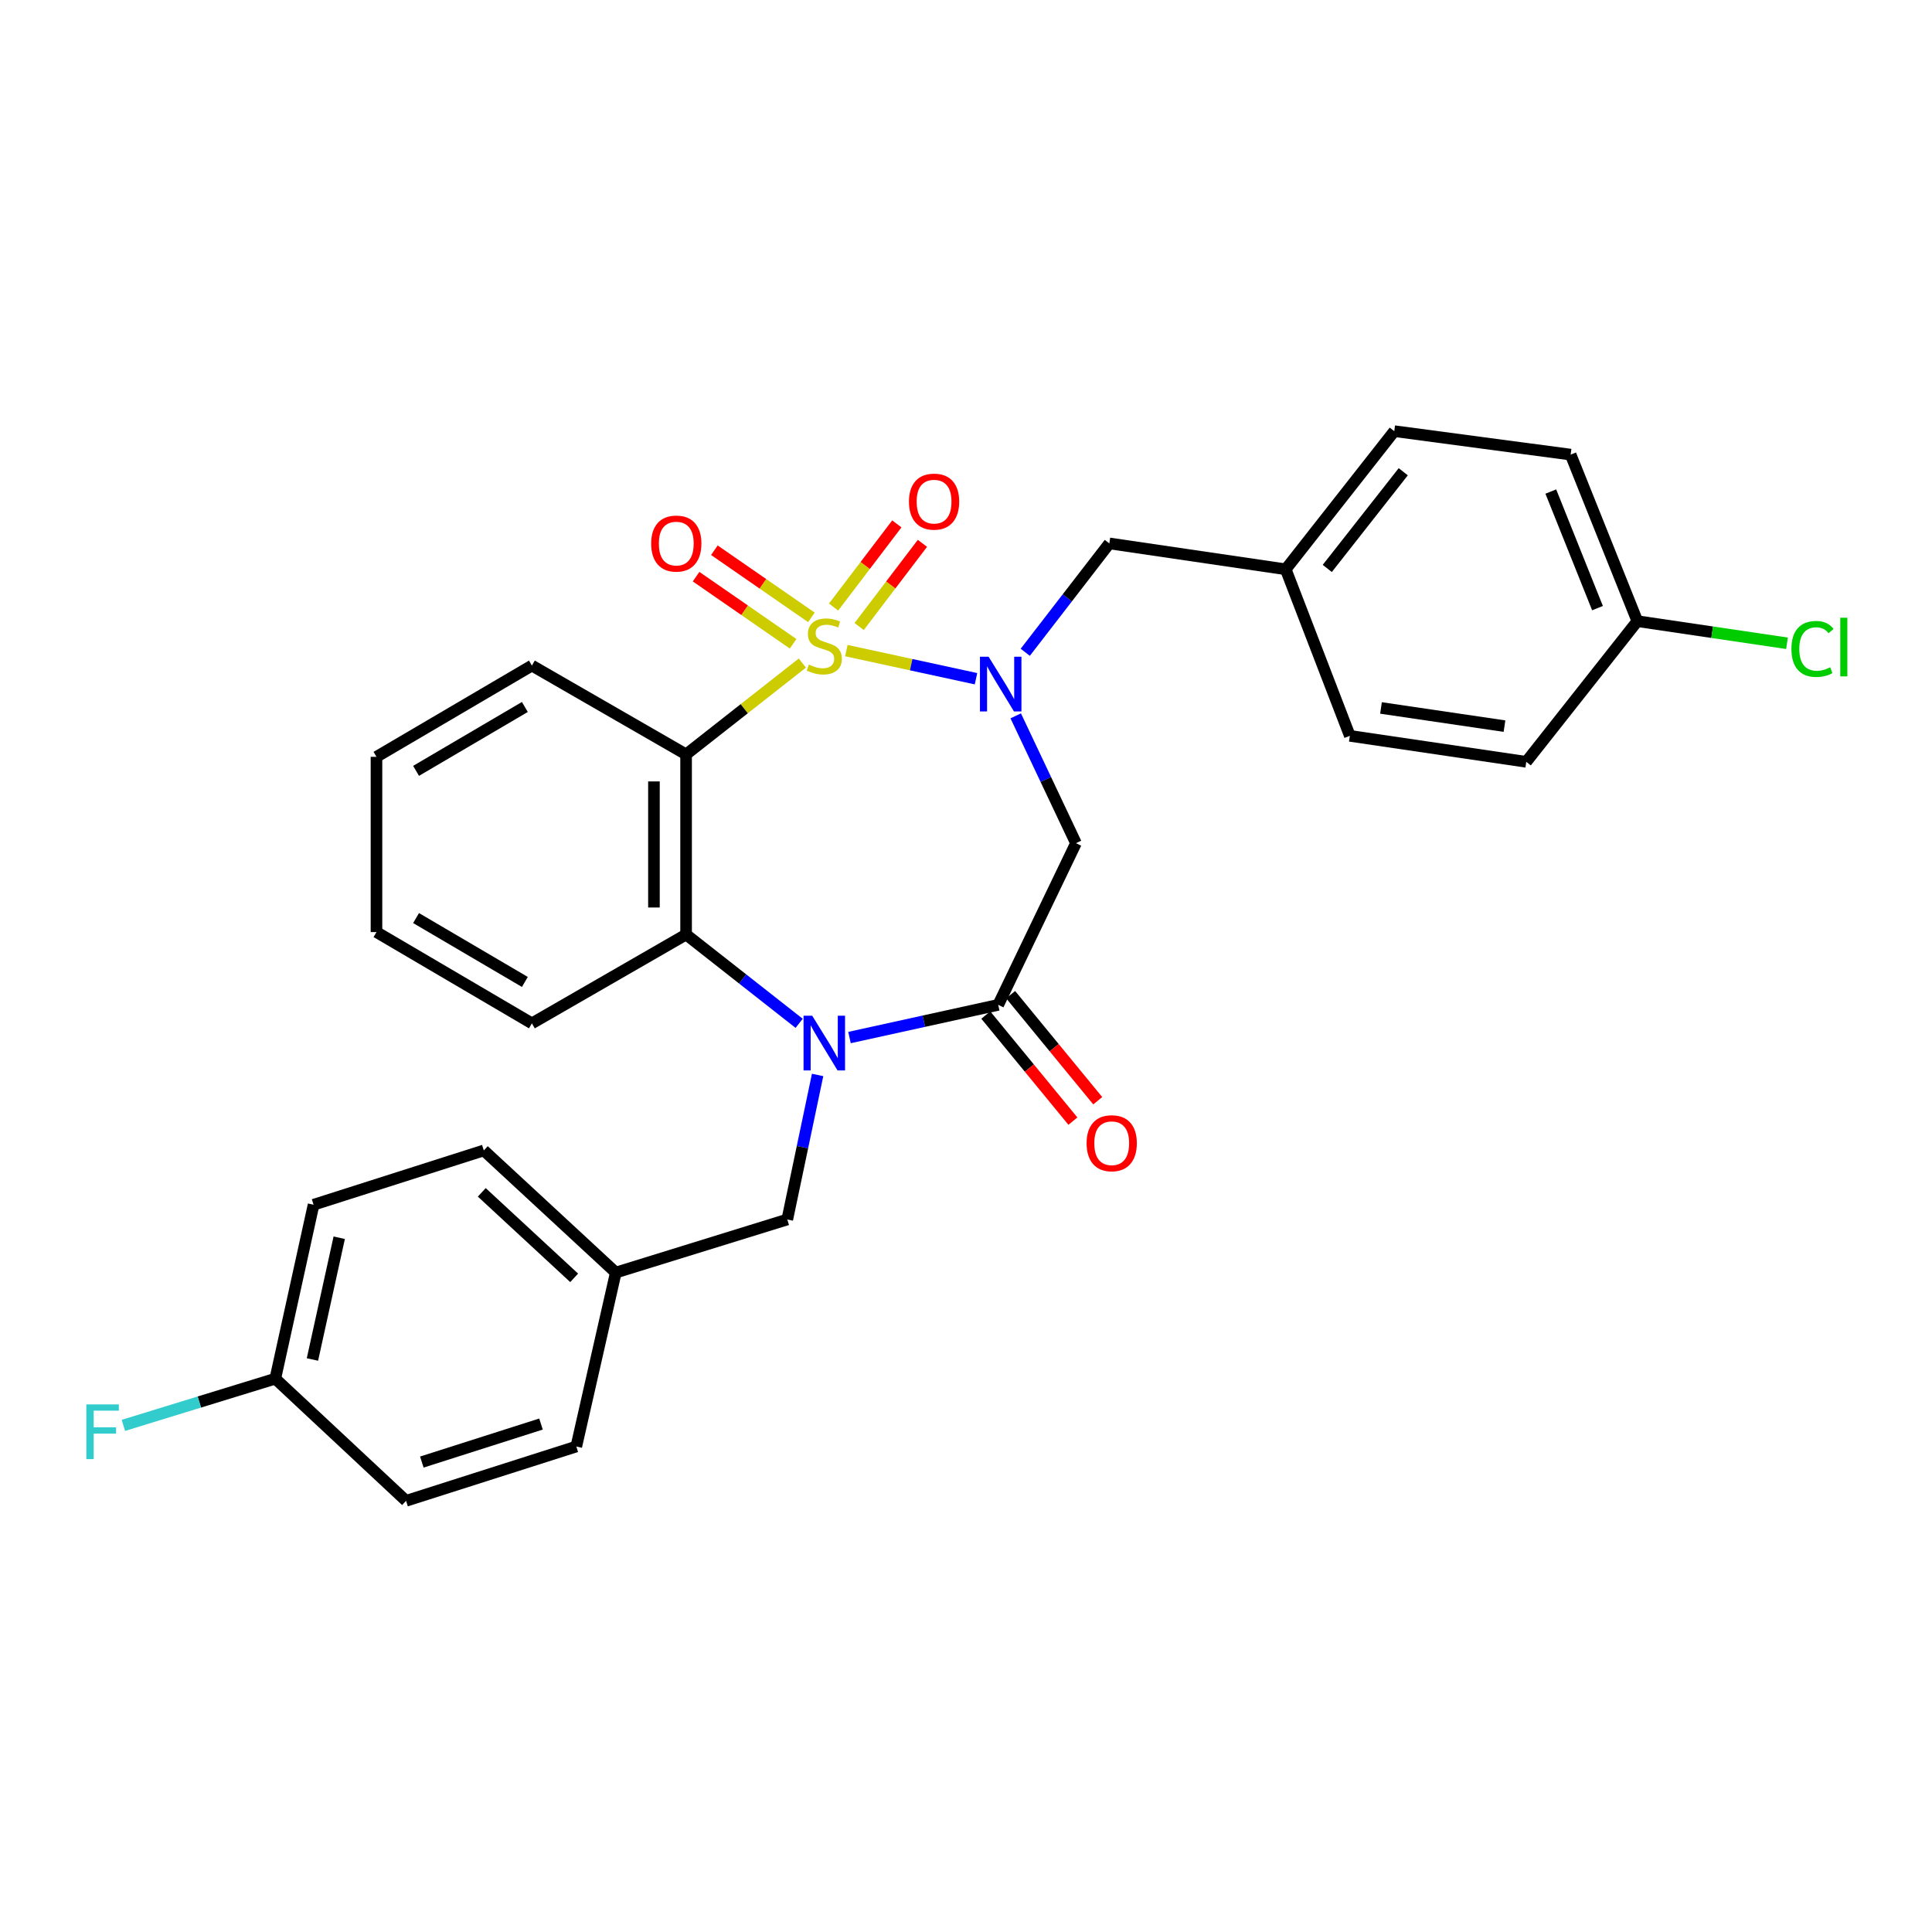 <?xml version='1.0' encoding='iso-8859-1'?>
<svg version='1.1' baseProfile='full'
              xmlns='http://www.w3.org/2000/svg'
                      xmlns:rdkit='http://www.rdkit.org/xml'
                      xmlns:xlink='http://www.w3.org/1999/xlink'
                  xml:space='preserve'
width='1000px' height='1000px' viewBox='0 0 1000 1000'>
<!-- END OF HEADER -->
<rect style='opacity:1.0;fill:#FFFFFF;stroke:none' width='1000' height='1000' x='0' y='0'> </rect>
<path class='bond-0' d='M 438.07,336.751 L 471.623,344.029' style='fill:none;fill-rule:evenodd;stroke:#CCCC00;stroke-width:6px;stroke-linecap:butt;stroke-linejoin:miter;stroke-opacity:1' />
<path class='bond-0' d='M 471.623,344.029 L 505.176,351.308' style='fill:none;fill-rule:evenodd;stroke:#0000FF;stroke-width:6px;stroke-linecap:butt;stroke-linejoin:miter;stroke-opacity:1' />
<path class='bond-1' d='M 415.3,343.195 L 385.209,366.836' style='fill:none;fill-rule:evenodd;stroke:#CCCC00;stroke-width:6px;stroke-linecap:butt;stroke-linejoin:miter;stroke-opacity:1' />
<path class='bond-1' d='M 385.209,366.836 L 355.118,390.477' style='fill:none;fill-rule:evenodd;stroke:#000000;stroke-width:6px;stroke-linecap:butt;stroke-linejoin:miter;stroke-opacity:1' />
<path class='bond-6' d='M 444.702,324.285 L 461.074,302.757' style='fill:none;fill-rule:evenodd;stroke:#CCCC00;stroke-width:6px;stroke-linecap:butt;stroke-linejoin:miter;stroke-opacity:1' />
<path class='bond-6' d='M 461.074,302.757 L 477.446,281.229' style='fill:none;fill-rule:evenodd;stroke:#FF0000;stroke-width:6px;stroke-linecap:butt;stroke-linejoin:miter;stroke-opacity:1' />
<path class='bond-6' d='M 431.46,314.214 L 447.832,292.686' style='fill:none;fill-rule:evenodd;stroke:#CCCC00;stroke-width:6px;stroke-linecap:butt;stroke-linejoin:miter;stroke-opacity:1' />
<path class='bond-6' d='M 447.832,292.686 L 464.205,271.158' style='fill:none;fill-rule:evenodd;stroke:#FF0000;stroke-width:6px;stroke-linecap:butt;stroke-linejoin:miter;stroke-opacity:1' />
<path class='bond-7' d='M 419.978,319.54 L 394.868,302.167' style='fill:none;fill-rule:evenodd;stroke:#CCCC00;stroke-width:6px;stroke-linecap:butt;stroke-linejoin:miter;stroke-opacity:1' />
<path class='bond-7' d='M 394.868,302.167 L 369.759,284.795' style='fill:none;fill-rule:evenodd;stroke:#FF0000;stroke-width:6px;stroke-linecap:butt;stroke-linejoin:miter;stroke-opacity:1' />
<path class='bond-7' d='M 410.512,333.221 L 385.403,315.848' style='fill:none;fill-rule:evenodd;stroke:#CCCC00;stroke-width:6px;stroke-linecap:butt;stroke-linejoin:miter;stroke-opacity:1' />
<path class='bond-7' d='M 385.403,315.848 L 360.293,298.476' style='fill:none;fill-rule:evenodd;stroke:#FF0000;stroke-width:6px;stroke-linecap:butt;stroke-linejoin:miter;stroke-opacity:1' />
<path class='bond-5' d='M 525.736,370.518 L 541.326,403.475' style='fill:none;fill-rule:evenodd;stroke:#0000FF;stroke-width:6px;stroke-linecap:butt;stroke-linejoin:miter;stroke-opacity:1' />
<path class='bond-5' d='M 541.326,403.475 L 556.917,436.431' style='fill:none;fill-rule:evenodd;stroke:#000000;stroke-width:6px;stroke-linecap:butt;stroke-linejoin:miter;stroke-opacity:1' />
<path class='bond-8' d='M 530.672,337.621 L 552.431,309.445' style='fill:none;fill-rule:evenodd;stroke:#0000FF;stroke-width:6px;stroke-linecap:butt;stroke-linejoin:miter;stroke-opacity:1' />
<path class='bond-8' d='M 552.431,309.445 L 574.191,281.269' style='fill:none;fill-rule:evenodd;stroke:#000000;stroke-width:6px;stroke-linecap:butt;stroke-linejoin:miter;stroke-opacity:1' />
<path class='bond-4' d='M 355.118,390.477 L 355.118,483.706' style='fill:none;fill-rule:evenodd;stroke:#000000;stroke-width:6px;stroke-linecap:butt;stroke-linejoin:miter;stroke-opacity:1' />
<path class='bond-4' d='M 338.482,404.462 L 338.482,469.721' style='fill:none;fill-rule:evenodd;stroke:#000000;stroke-width:6px;stroke-linecap:butt;stroke-linejoin:miter;stroke-opacity:1' />
<path class='bond-13' d='M 355.118,390.477 L 275.31,344.497' style='fill:none;fill-rule:evenodd;stroke:#000000;stroke-width:6px;stroke-linecap:butt;stroke-linejoin:miter;stroke-opacity:1' />
<path class='bond-2' d='M 413.64,529.676 L 384.379,506.691' style='fill:none;fill-rule:evenodd;stroke:#0000FF;stroke-width:6px;stroke-linecap:butt;stroke-linejoin:miter;stroke-opacity:1' />
<path class='bond-2' d='M 384.379,506.691 L 355.118,483.706' style='fill:none;fill-rule:evenodd;stroke:#000000;stroke-width:6px;stroke-linecap:butt;stroke-linejoin:miter;stroke-opacity:1' />
<path class='bond-9' d='M 423.193,556.392 L 415.344,593.799' style='fill:none;fill-rule:evenodd;stroke:#0000FF;stroke-width:6px;stroke-linecap:butt;stroke-linejoin:miter;stroke-opacity:1' />
<path class='bond-9' d='M 415.344,593.799 L 407.495,631.205' style='fill:none;fill-rule:evenodd;stroke:#000000;stroke-width:6px;stroke-linecap:butt;stroke-linejoin:miter;stroke-opacity:1' />
<path class='bond-29' d='M 439.698,537.032 L 478.187,528.572' style='fill:none;fill-rule:evenodd;stroke:#0000FF;stroke-width:6px;stroke-linecap:butt;stroke-linejoin:miter;stroke-opacity:1' />
<path class='bond-29' d='M 478.187,528.572 L 516.675,520.111' style='fill:none;fill-rule:evenodd;stroke:#000000;stroke-width:6px;stroke-linecap:butt;stroke-linejoin:miter;stroke-opacity:1' />
<path class='bond-3' d='M 516.675,520.111 L 556.917,436.431' style='fill:none;fill-rule:evenodd;stroke:#000000;stroke-width:6px;stroke-linecap:butt;stroke-linejoin:miter;stroke-opacity:1' />
<path class='bond-10' d='M 510.247,525.39 L 532.789,552.841' style='fill:none;fill-rule:evenodd;stroke:#000000;stroke-width:6px;stroke-linecap:butt;stroke-linejoin:miter;stroke-opacity:1' />
<path class='bond-10' d='M 532.789,552.841 L 555.332,580.293' style='fill:none;fill-rule:evenodd;stroke:#FF0000;stroke-width:6px;stroke-linecap:butt;stroke-linejoin:miter;stroke-opacity:1' />
<path class='bond-10' d='M 523.104,514.833 L 545.646,542.284' style='fill:none;fill-rule:evenodd;stroke:#000000;stroke-width:6px;stroke-linecap:butt;stroke-linejoin:miter;stroke-opacity:1' />
<path class='bond-10' d='M 545.646,542.284 L 568.189,569.735' style='fill:none;fill-rule:evenodd;stroke:#FF0000;stroke-width:6px;stroke-linecap:butt;stroke-linejoin:miter;stroke-opacity:1' />
<path class='bond-18' d='M 355.118,483.706 L 275.31,529.687' style='fill:none;fill-rule:evenodd;stroke:#000000;stroke-width:6px;stroke-linecap:butt;stroke-linejoin:miter;stroke-opacity:1' />
<path class='bond-12' d='M 574.191,281.269 L 665.487,294.671' style='fill:none;fill-rule:evenodd;stroke:#000000;stroke-width:6px;stroke-linecap:butt;stroke-linejoin:miter;stroke-opacity:1' />
<path class='bond-11' d='M 407.495,631.205 L 318.731,658.683' style='fill:none;fill-rule:evenodd;stroke:#000000;stroke-width:6px;stroke-linecap:butt;stroke-linejoin:miter;stroke-opacity:1' />
<path class='bond-20' d='M 318.731,658.683 L 298.296,748.713' style='fill:none;fill-rule:evenodd;stroke:#000000;stroke-width:6px;stroke-linecap:butt;stroke-linejoin:miter;stroke-opacity:1' />
<path class='bond-22' d='M 318.731,658.683 L 250.42,595.465' style='fill:none;fill-rule:evenodd;stroke:#000000;stroke-width:6px;stroke-linecap:butt;stroke-linejoin:miter;stroke-opacity:1' />
<path class='bond-22' d='M 297.184,661.41 L 249.367,617.157' style='fill:none;fill-rule:evenodd;stroke:#000000;stroke-width:6px;stroke-linecap:butt;stroke-linejoin:miter;stroke-opacity:1' />
<path class='bond-19' d='M 665.487,294.671 L 698.677,380.875' style='fill:none;fill-rule:evenodd;stroke:#000000;stroke-width:6px;stroke-linecap:butt;stroke-linejoin:miter;stroke-opacity:1' />
<path class='bond-21' d='M 665.487,294.671 L 721.672,223.171' style='fill:none;fill-rule:evenodd;stroke:#000000;stroke-width:6px;stroke-linecap:butt;stroke-linejoin:miter;stroke-opacity:1' />
<path class='bond-21' d='M 686.996,294.225 L 726.325,244.175' style='fill:none;fill-rule:evenodd;stroke:#000000;stroke-width:6px;stroke-linecap:butt;stroke-linejoin:miter;stroke-opacity:1' />
<path class='bond-27' d='M 275.31,344.497 L 194.864,391.734' style='fill:none;fill-rule:evenodd;stroke:#000000;stroke-width:6px;stroke-linecap:butt;stroke-linejoin:miter;stroke-opacity:1' />
<path class='bond-27' d='M 271.667,365.928 L 215.355,398.995' style='fill:none;fill-rule:evenodd;stroke:#000000;stroke-width:6px;stroke-linecap:butt;stroke-linejoin:miter;stroke-opacity:1' />
<path class='bond-14' d='M 142.496,713.601 L 162.303,623.571' style='fill:none;fill-rule:evenodd;stroke:#000000;stroke-width:6px;stroke-linecap:butt;stroke-linejoin:miter;stroke-opacity:1' />
<path class='bond-14' d='M 161.715,703.671 L 175.58,640.65' style='fill:none;fill-rule:evenodd;stroke:#000000;stroke-width:6px;stroke-linecap:butt;stroke-linejoin:miter;stroke-opacity:1' />
<path class='bond-16' d='M 142.496,713.601 L 103.179,725.687' style='fill:none;fill-rule:evenodd;stroke:#000000;stroke-width:6px;stroke-linecap:butt;stroke-linejoin:miter;stroke-opacity:1' />
<path class='bond-16' d='M 103.179,725.687 L 63.862,737.772' style='fill:none;fill-rule:evenodd;stroke:#33CCCC;stroke-width:6px;stroke-linecap:butt;stroke-linejoin:miter;stroke-opacity:1' />
<path class='bond-32' d='M 142.496,713.601 L 210.179,776.829' style='fill:none;fill-rule:evenodd;stroke:#000000;stroke-width:6px;stroke-linecap:butt;stroke-linejoin:miter;stroke-opacity:1' />
<path class='bond-15' d='M 847.489,321.511 L 812.959,235.307' style='fill:none;fill-rule:evenodd;stroke:#000000;stroke-width:6px;stroke-linecap:butt;stroke-linejoin:miter;stroke-opacity:1' />
<path class='bond-15' d='M 826.866,314.766 L 802.695,254.423' style='fill:none;fill-rule:evenodd;stroke:#000000;stroke-width:6px;stroke-linecap:butt;stroke-linejoin:miter;stroke-opacity:1' />
<path class='bond-17' d='M 847.489,321.511 L 886.217,327.235' style='fill:none;fill-rule:evenodd;stroke:#000000;stroke-width:6px;stroke-linecap:butt;stroke-linejoin:miter;stroke-opacity:1' />
<path class='bond-17' d='M 886.217,327.235 L 924.945,332.959' style='fill:none;fill-rule:evenodd;stroke:#00CC00;stroke-width:6px;stroke-linecap:butt;stroke-linejoin:miter;stroke-opacity:1' />
<path class='bond-31' d='M 847.489,321.511 L 789.992,394.322' style='fill:none;fill-rule:evenodd;stroke:#000000;stroke-width:6px;stroke-linecap:butt;stroke-linejoin:miter;stroke-opacity:1' />
<path class='bond-30' d='M 275.31,529.687 L 194.864,482.449' style='fill:none;fill-rule:evenodd;stroke:#000000;stroke-width:6px;stroke-linecap:butt;stroke-linejoin:miter;stroke-opacity:1' />
<path class='bond-30' d='M 271.667,508.255 L 215.355,475.188' style='fill:none;fill-rule:evenodd;stroke:#000000;stroke-width:6px;stroke-linecap:butt;stroke-linejoin:miter;stroke-opacity:1' />
<path class='bond-26' d='M 698.677,380.875 L 789.992,394.322' style='fill:none;fill-rule:evenodd;stroke:#000000;stroke-width:6px;stroke-linecap:butt;stroke-linejoin:miter;stroke-opacity:1' />
<path class='bond-26' d='M 714.798,366.433 L 778.718,375.846' style='fill:none;fill-rule:evenodd;stroke:#000000;stroke-width:6px;stroke-linecap:butt;stroke-linejoin:miter;stroke-opacity:1' />
<path class='bond-23' d='M 298.296,748.713 L 210.179,776.829' style='fill:none;fill-rule:evenodd;stroke:#000000;stroke-width:6px;stroke-linecap:butt;stroke-linejoin:miter;stroke-opacity:1' />
<path class='bond-23' d='M 280.021,737.081 L 218.339,756.762' style='fill:none;fill-rule:evenodd;stroke:#000000;stroke-width:6px;stroke-linecap:butt;stroke-linejoin:miter;stroke-opacity:1' />
<path class='bond-24' d='M 721.672,223.171 L 812.959,235.307' style='fill:none;fill-rule:evenodd;stroke:#000000;stroke-width:6px;stroke-linecap:butt;stroke-linejoin:miter;stroke-opacity:1' />
<path class='bond-25' d='M 250.42,595.465 L 162.303,623.571' style='fill:none;fill-rule:evenodd;stroke:#000000;stroke-width:6px;stroke-linecap:butt;stroke-linejoin:miter;stroke-opacity:1' />
<path class='bond-28' d='M 194.864,391.734 L 194.864,482.449' style='fill:none;fill-rule:evenodd;stroke:#000000;stroke-width:6px;stroke-linecap:butt;stroke-linejoin:miter;stroke-opacity:1' />
<path  class='atom-0' d='M 418.654 343.994
Q 418.974 344.114, 420.294 344.674
Q 421.614 345.234, 423.054 345.594
Q 424.534 345.914, 425.974 345.914
Q 428.654 345.914, 430.214 344.634
Q 431.774 343.314, 431.774 341.034
Q 431.774 339.474, 430.974 338.514
Q 430.214 337.554, 429.014 337.034
Q 427.814 336.514, 425.814 335.914
Q 423.294 335.154, 421.774 334.434
Q 420.294 333.714, 419.214 332.194
Q 418.174 330.674, 418.174 328.114
Q 418.174 324.554, 420.574 322.354
Q 423.014 320.154, 427.814 320.154
Q 431.094 320.154, 434.814 321.714
L 433.894 324.794
Q 430.494 323.394, 427.934 323.394
Q 425.174 323.394, 423.654 324.554
Q 422.134 325.674, 422.174 327.634
Q 422.174 329.154, 422.934 330.074
Q 423.734 330.994, 424.854 331.514
Q 426.014 332.034, 427.934 332.634
Q 430.494 333.434, 432.014 334.234
Q 433.534 335.034, 434.614 336.674
Q 435.734 338.274, 435.734 341.034
Q 435.734 344.954, 433.094 347.074
Q 430.494 349.154, 426.134 349.154
Q 423.614 349.154, 421.694 348.594
Q 419.814 348.074, 417.574 347.154
L 418.654 343.994
' fill='#CCCC00'/>
<path  class='atom-1' d='M 511.7 339.921
L 520.98 354.921
Q 521.9 356.401, 523.38 359.081
Q 524.86 361.761, 524.94 361.921
L 524.94 339.921
L 528.7 339.921
L 528.7 368.241
L 524.82 368.241
L 514.86 351.841
Q 513.7 349.921, 512.46 347.721
Q 511.26 345.521, 510.9 344.841
L 510.9 368.241
L 507.22 368.241
L 507.22 339.921
L 511.7 339.921
' fill='#0000FF'/>
<path  class='atom-3' d='M 420.394 525.739
L 429.674 540.739
Q 430.594 542.219, 432.074 544.899
Q 433.554 547.579, 433.634 547.739
L 433.634 525.739
L 437.394 525.739
L 437.394 554.059
L 433.514 554.059
L 423.554 537.659
Q 422.394 535.739, 421.154 533.539
Q 419.954 531.339, 419.594 530.659
L 419.594 554.059
L 415.914 554.059
L 415.914 525.739
L 420.394 525.739
' fill='#0000FF'/>
<path  class='atom-7' d='M 470.476 259.639
Q 470.476 252.839, 473.836 249.039
Q 477.196 245.239, 483.476 245.239
Q 489.756 245.239, 493.116 249.039
Q 496.476 252.839, 496.476 259.639
Q 496.476 266.519, 493.076 270.439
Q 489.676 274.319, 483.476 274.319
Q 477.236 274.319, 473.836 270.439
Q 470.476 266.559, 470.476 259.639
M 483.476 271.119
Q 487.796 271.119, 490.116 268.239
Q 492.476 265.319, 492.476 259.639
Q 492.476 254.079, 490.116 251.279
Q 487.796 248.439, 483.476 248.439
Q 479.156 248.439, 476.796 251.239
Q 474.476 254.039, 474.476 259.639
Q 474.476 265.359, 476.796 268.239
Q 479.156 271.119, 483.476 271.119
' fill='#FF0000'/>
<path  class='atom-8' d='M 337.044 281.349
Q 337.044 274.549, 340.404 270.749
Q 343.764 266.949, 350.044 266.949
Q 356.324 266.949, 359.684 270.749
Q 363.044 274.549, 363.044 281.349
Q 363.044 288.229, 359.644 292.149
Q 356.244 296.029, 350.044 296.029
Q 343.804 296.029, 340.404 292.149
Q 337.044 288.269, 337.044 281.349
M 350.044 292.829
Q 354.364 292.829, 356.684 289.949
Q 359.044 287.029, 359.044 281.349
Q 359.044 275.789, 356.684 272.989
Q 354.364 270.149, 350.044 270.149
Q 345.724 270.149, 343.364 272.949
Q 341.044 275.749, 341.044 281.349
Q 341.044 287.069, 343.364 289.949
Q 345.724 292.829, 350.044 292.829
' fill='#FF0000'/>
<path  class='atom-11' d='M 562.42 591.728
Q 562.42 584.928, 565.78 581.128
Q 569.14 577.328, 575.42 577.328
Q 581.7 577.328, 585.06 581.128
Q 588.42 584.928, 588.42 591.728
Q 588.42 598.608, 585.02 602.528
Q 581.62 606.408, 575.42 606.408
Q 569.18 606.408, 565.78 602.528
Q 562.42 598.648, 562.42 591.728
M 575.42 603.208
Q 579.74 603.208, 582.06 600.328
Q 584.42 597.408, 584.42 591.728
Q 584.42 586.168, 582.06 583.368
Q 579.74 580.528, 575.42 580.528
Q 571.1 580.528, 568.74 583.328
Q 566.42 586.128, 566.42 591.728
Q 566.42 597.448, 568.74 600.328
Q 571.1 603.208, 575.42 603.208
' fill='#FF0000'/>
<path  class='atom-17' d='M 44.684 726.919
L 61.524 726.919
L 61.524 730.159
L 48.484 730.159
L 48.484 738.759
L 60.084 738.759
L 60.084 742.039
L 48.484 742.039
L 48.484 755.239
L 44.684 755.239
L 44.684 726.919
' fill='#33CCCC'/>
<path  class='atom-18' d='M 927.237 335.892
Q 927.237 328.852, 930.517 325.172
Q 933.837 321.452, 940.117 321.452
Q 945.957 321.452, 949.077 325.572
L 946.437 327.732
Q 944.157 324.732, 940.117 324.732
Q 935.837 324.732, 933.557 327.612
Q 931.317 330.452, 931.317 335.892
Q 931.317 341.492, 933.637 344.372
Q 935.997 347.252, 940.557 347.252
Q 943.677 347.252, 947.317 345.372
L 948.437 348.372
Q 946.957 349.332, 944.717 349.892
Q 942.477 350.452, 939.997 350.452
Q 933.837 350.452, 930.517 346.692
Q 927.237 342.932, 927.237 335.892
' fill='#00CC00'/>
<path  class='atom-18' d='M 952.517 319.732
L 956.197 319.732
L 956.197 350.092
L 952.517 350.092
L 952.517 319.732
' fill='#00CC00'/>
</svg>
